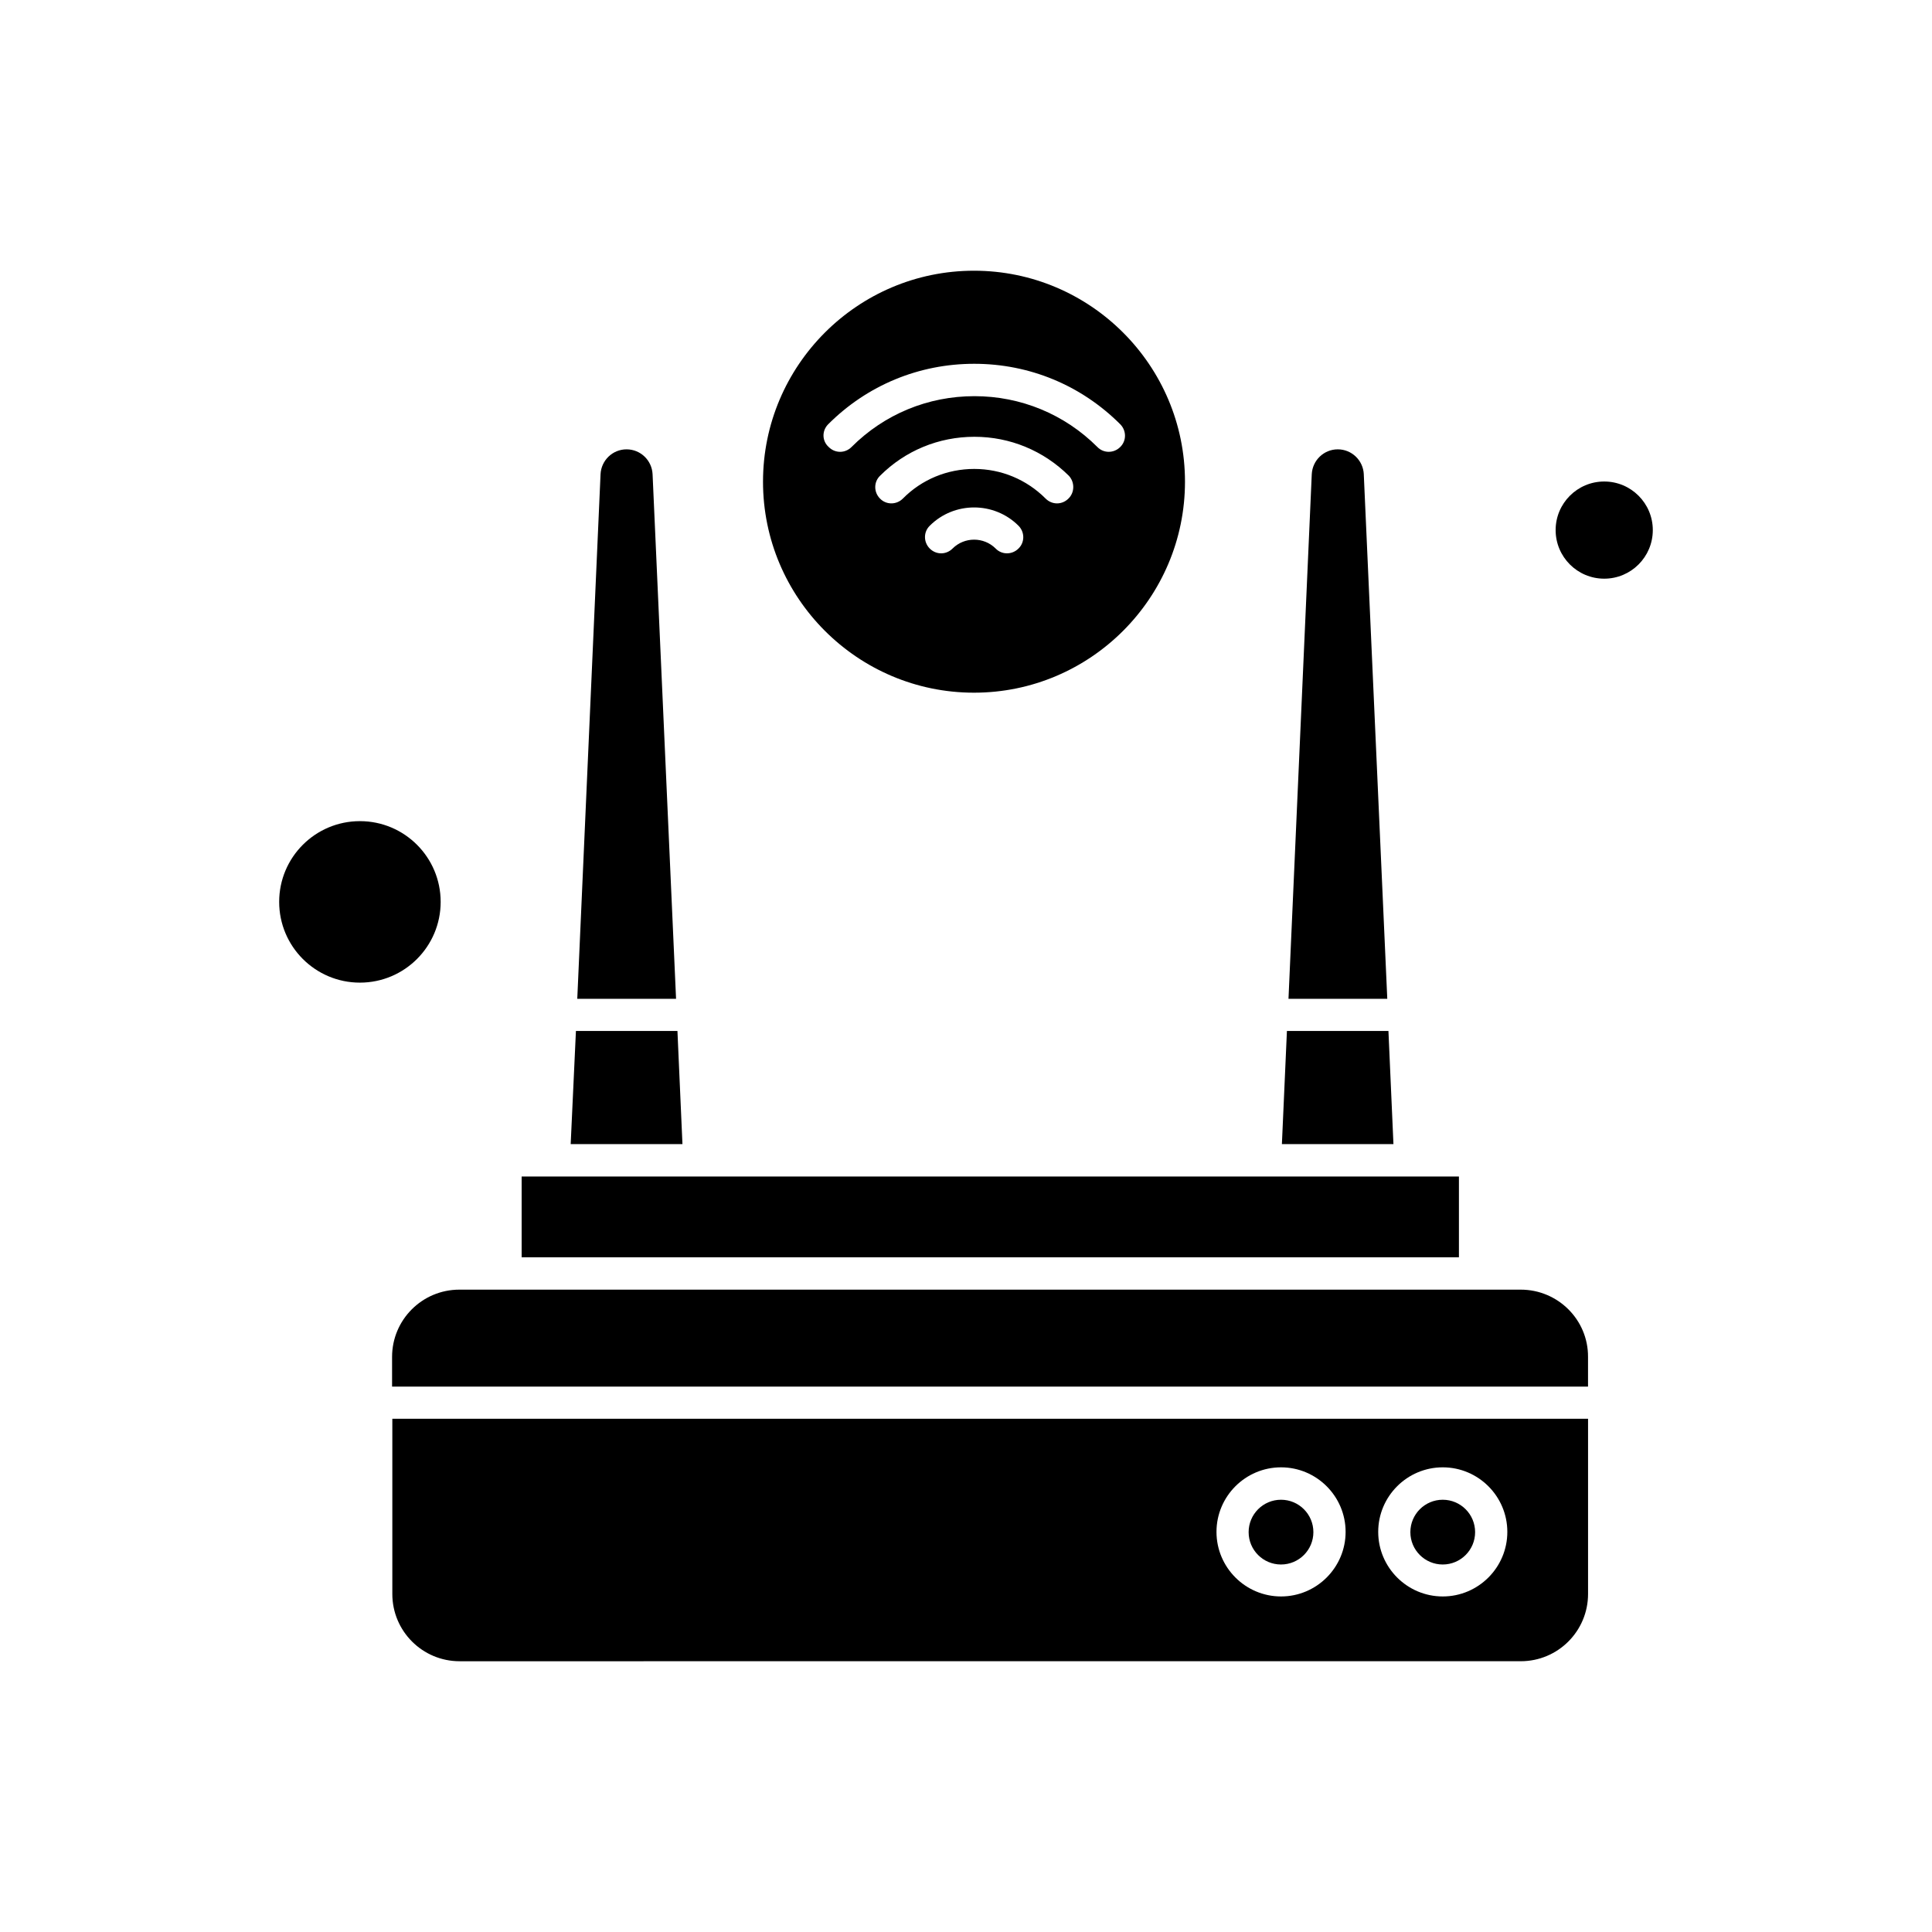 <?xml version="1.0" encoding="UTF-8"?>
<!-- Uploaded to: ICON Repo, www.svgrepo.com, Generator: ICON Repo Mixer Tools -->
<svg fill="#000000" width="800px" height="800px" version="1.1" viewBox="144 144 512 512" xmlns="http://www.w3.org/2000/svg">
 <g fill-rule="evenodd">
  <path d="m534.92 550.03c0 4.738-3.844 8.578-8.582 8.578-4.738 0-8.578-3.84-8.578-8.578s3.84-8.582 8.578-8.582c4.738 0 8.582 3.844 8.582 8.582"/>
  <path d="m505.42 269.67c-0.18-3.688-3.203-6.59-6.894-6.59-3.688 0-6.711 2.902-6.894 6.59l-6.168 139.03h26.18l-6.227-139.03z"/>
  <path d="m492.06 550.03c0 4.738-3.84 8.578-8.582 8.578-4.738 0-8.578-3.84-8.578-8.578s3.84-8.582 8.578-8.582c4.742 0 8.582 3.844 8.582 8.582"/>
  <path d="m530.63 455.79h-248.39v21.402h248.39z"/>
  <path d="m316.94 269.67c-0.18-3.688-3.203-6.59-6.894-6.59-3.688 0-6.711 2.902-6.894 6.59l-6.168 139.03h26.18z"/>
  <path d="m511.95 417.22h-26.902l-1.332 29.984h29.562z"/>
  <path d="m323.53 417.22h-26.902l-1.391 29.984h29.621z"/>
  <path d="m402.12 327.57c30.832 0 55.914-25.086 55.914-55.914 0-30.832-25.086-55.914-55.914-55.914-30.832 0-55.914 25.086-55.914 55.914-0.004 30.832 25.082 55.914 55.914 55.914zm11.785-38.199c-1.691 1.691-4.41 1.691-6.043 0-3.141-3.141-8.281-3.141-11.426 0-0.848 0.848-1.934 1.27-3.019 1.27-1.086 0-2.176-0.422-3.019-1.27-1.691-1.691-1.691-4.41 0-6.043 6.465-6.465 17.043-6.465 23.516 0 1.688 1.691 1.688 4.41-0.008 6.043zm13.238-13.238c-0.848 0.848-1.934 1.27-3.019 1.27-1.086 0-2.176-0.422-3.019-1.27-5.074-5.074-11.789-7.859-18.922-7.859-7.133 0-13.902 2.781-18.922 7.859-1.691 1.691-4.41 1.691-6.043 0-1.691-1.691-1.691-4.41 0-6.043 6.652-6.652 15.535-10.336 25.023-10.336 9.43 0 18.316 3.688 25.023 10.336 1.57 1.691 1.57 4.41-0.121 6.043zm-63.656-19.707c10.336-10.336 24.059-16.016 38.691-16.016 14.629 0 28.348 5.684 38.688 16.016 1.691 1.691 1.691 4.41 0 6.043-1.691 1.691-4.41 1.691-6.043 0-8.707-8.707-20.312-13.48-32.582-13.48-12.332 0-23.879 4.773-32.582 13.48-0.848 0.848-1.934 1.27-3.019 1.27-1.086 0-2.176-0.422-3.019-1.27-1.824-1.633-1.824-4.352-0.133-6.043z"/>
  <path d="m260.78 383.01c0 11.816-9.582 21.398-21.398 21.398-11.816 0-21.398-9.582-21.398-21.398 0-11.82 9.582-21.398 21.398-21.398 11.816 0 21.398 9.578 21.398 21.398"/>
  <path d="m582.01 284.48c0 7.109-5.762 12.875-12.875 12.875-7.109 0-12.875-5.766-12.875-12.875 0-7.109 5.766-12.875 12.875-12.875 7.113 0 12.875 5.766 12.875 12.875"/>
  <path d="m547.01 485.77h-281.27c-9.855 0-17.836 7.981-17.836 17.836v7.859h316.94v-7.859c0.059-9.855-7.981-17.836-17.836-17.836z"/>
  <path d="m247.97 566.41c0 9.855 7.981 17.836 17.836 17.836l281.21-0.004c9.855 0 17.836-7.981 17.836-17.836v-46.426l-316.88 0.008v46.426zm278.38-33.551c9.43 0 17.109 7.68 17.109 17.109 0 9.43-7.68 17.109-17.109 17.109s-17.109-7.68-17.109-17.109c0-9.43 7.672-17.109 17.109-17.109zm-42.859 0c9.43 0 17.109 7.68 17.109 17.109 0 9.43-7.68 17.109-17.109 17.109s-17.109-7.68-17.109-17.109c0-9.43 7.672-17.109 17.109-17.109z"/>
 </g>
</svg>